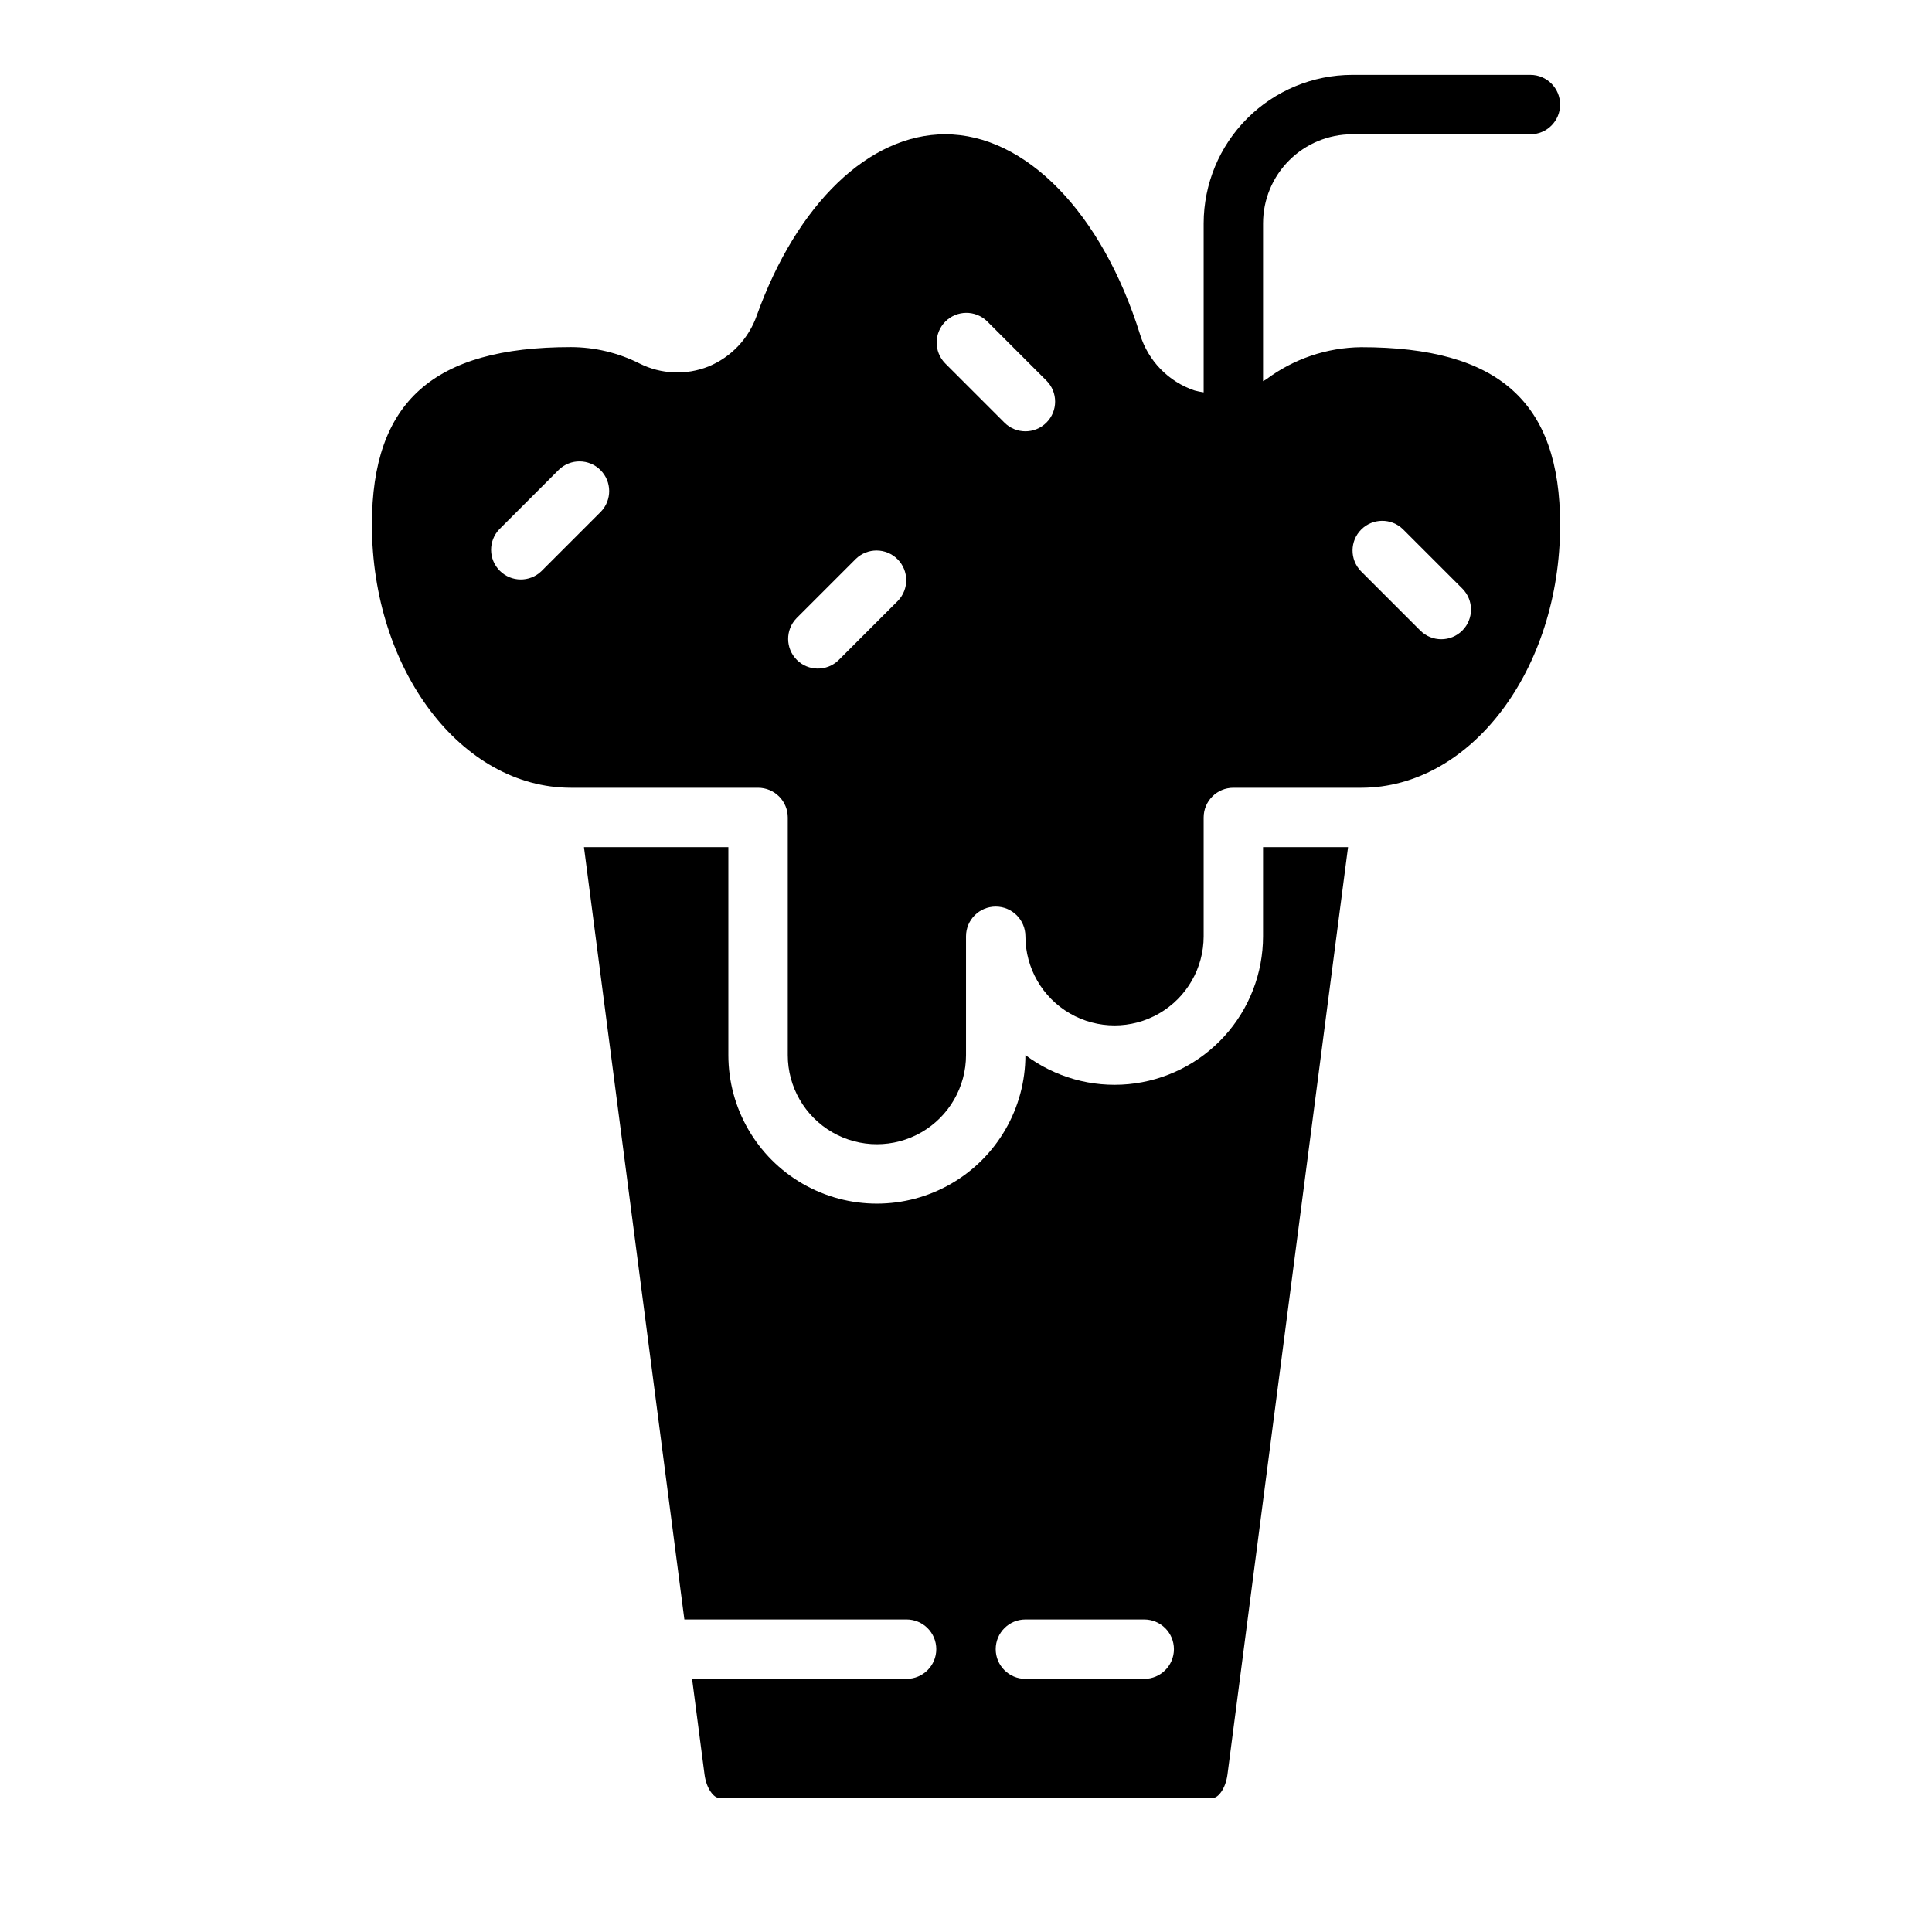 <?xml version="1.0" encoding="UTF-8"?>
<!-- Uploaded to: ICON Repo, www.iconrepo.com, Generator: ICON Repo Mixer Tools -->
<svg fill="#000000" width="800px" height="800px" version="1.1" viewBox="144 144 512 512" xmlns="http://www.w3.org/2000/svg">
 <g>
  <path d="m504.7 236.01c-9.09 0.105-17.914 3.106-25.188 8.559-0.25 0.18-0.535 0.277-0.789 0.449v-41.816c0-6.266 2.488-12.273 6.918-16.699 4.43-4.43 10.434-6.918 16.699-6.918h47.23c4.348 0 7.871-3.523 7.871-7.871 0-4.348-3.523-7.875-7.871-7.875h-47.23c-10.438 0.016-20.441 4.164-27.82 11.543s-11.527 17.383-11.539 27.82v44.785-0.004c-0.812-0.117-1.617-0.285-2.41-0.496-6.918-2.332-12.289-7.852-14.438-14.828-10.055-32.246-30.324-53.074-51.641-53.074-20.184 0-39.312 18.406-49.934 48.02-2.141 6.129-6.805 11.051-12.805 13.523-5.918 2.356-12.559 2.07-18.25-0.785-5.644-2.848-11.879-4.336-18.199-4.356-36.48 0-52.742 14.508-52.742 47.043 0 38.465 23.664 69.738 52.742 69.738h49.594c2.086 0 4.09 0.832 5.566 2.305 1.477 1.477 2.305 3.481 2.305 5.566v62.977c0 8.438 4.5 16.234 11.809 20.453 7.309 4.219 16.309 4.219 23.617 0 7.305-4.219 11.809-12.016 11.809-20.453v-31.488c0-4.348 3.523-7.871 7.871-7.871s7.871 3.523 7.871 7.871c0 8.438 4.5 16.234 11.809 20.453 7.309 4.219 16.309 4.219 23.617 0 7.305-4.219 11.809-12.016 11.809-20.453v-31.488c0-4.348 3.523-7.871 7.871-7.871h33.852c29.078 0 52.742-31.277 52.742-69.715-0.004-32.535-16.266-47.043-52.746-47.043zm-201.47 43.605-15.742 15.742c-3.09 2.984-8 2.941-11.035-0.094-3.039-3.039-3.078-7.949-0.098-11.035l15.746-15.746c3.086-2.984 7.996-2.941 11.035 0.098 3.035 3.035 3.078 7.945 0.094 11.035zm78.719 23.617-15.742 15.742c-3.09 2.981-7.996 2.941-11.035-0.098-3.035-3.035-3.078-7.945-0.094-11.035l15.742-15.742c3.09-2.984 8-2.941 11.035 0.094 3.035 3.039 3.078 7.949 0.098 11.035zm39.359-47.23 0.004-0.004c-3.074 3.074-8.059 3.074-11.133 0l-15.742-15.742v-0.004c-2.984-3.086-2.941-7.996 0.094-11.035 3.039-3.035 7.949-3.078 11.035-0.094l15.742 15.742h0.004c3.074 3.074 3.074 8.059 0 11.133zm110.21 55.105 0.004-0.004c-3.074 3.07-8.055 3.07-11.129 0l-15.746-15.746c-2.984-3.09-2.941-8 0.098-11.035 3.035-3.035 7.945-3.078 11.035-0.094l15.742 15.742c3.074 3.074 3.074 8.059 0 11.133z"/>
  <path d="m478.72 392.12c0 9.797-3.652 19.238-10.242 26.484-6.594 7.246-15.648 11.777-25.398 12.703-9.754 0.922-19.5-1.82-27.336-7.699 0 14.062-7.5 27.059-19.68 34.09s-27.184 7.031-39.359 0c-12.18-7.031-19.68-20.027-19.68-34.09v-55.102h-38.266l26.609 204.67h58.887c4.348 0 7.871 3.523 7.871 7.871 0 4.348-3.523 7.871-7.871 7.871h-56.844l3.297 25.34c0.527 4.031 2.629 6.148 3.613 6.148h131.36c0.984 0 3.086-2.117 3.613-6.148l31.953-245.75h-22.523zm-31.488 196.8h-31.488c-4.348 0-7.871-3.523-7.871-7.871 0-4.348 3.523-7.871 7.871-7.871h31.488c4.348 0 7.871 3.523 7.871 7.871 0 4.348-3.523 7.871-7.871 7.871z"/>
 </g>
</svg>